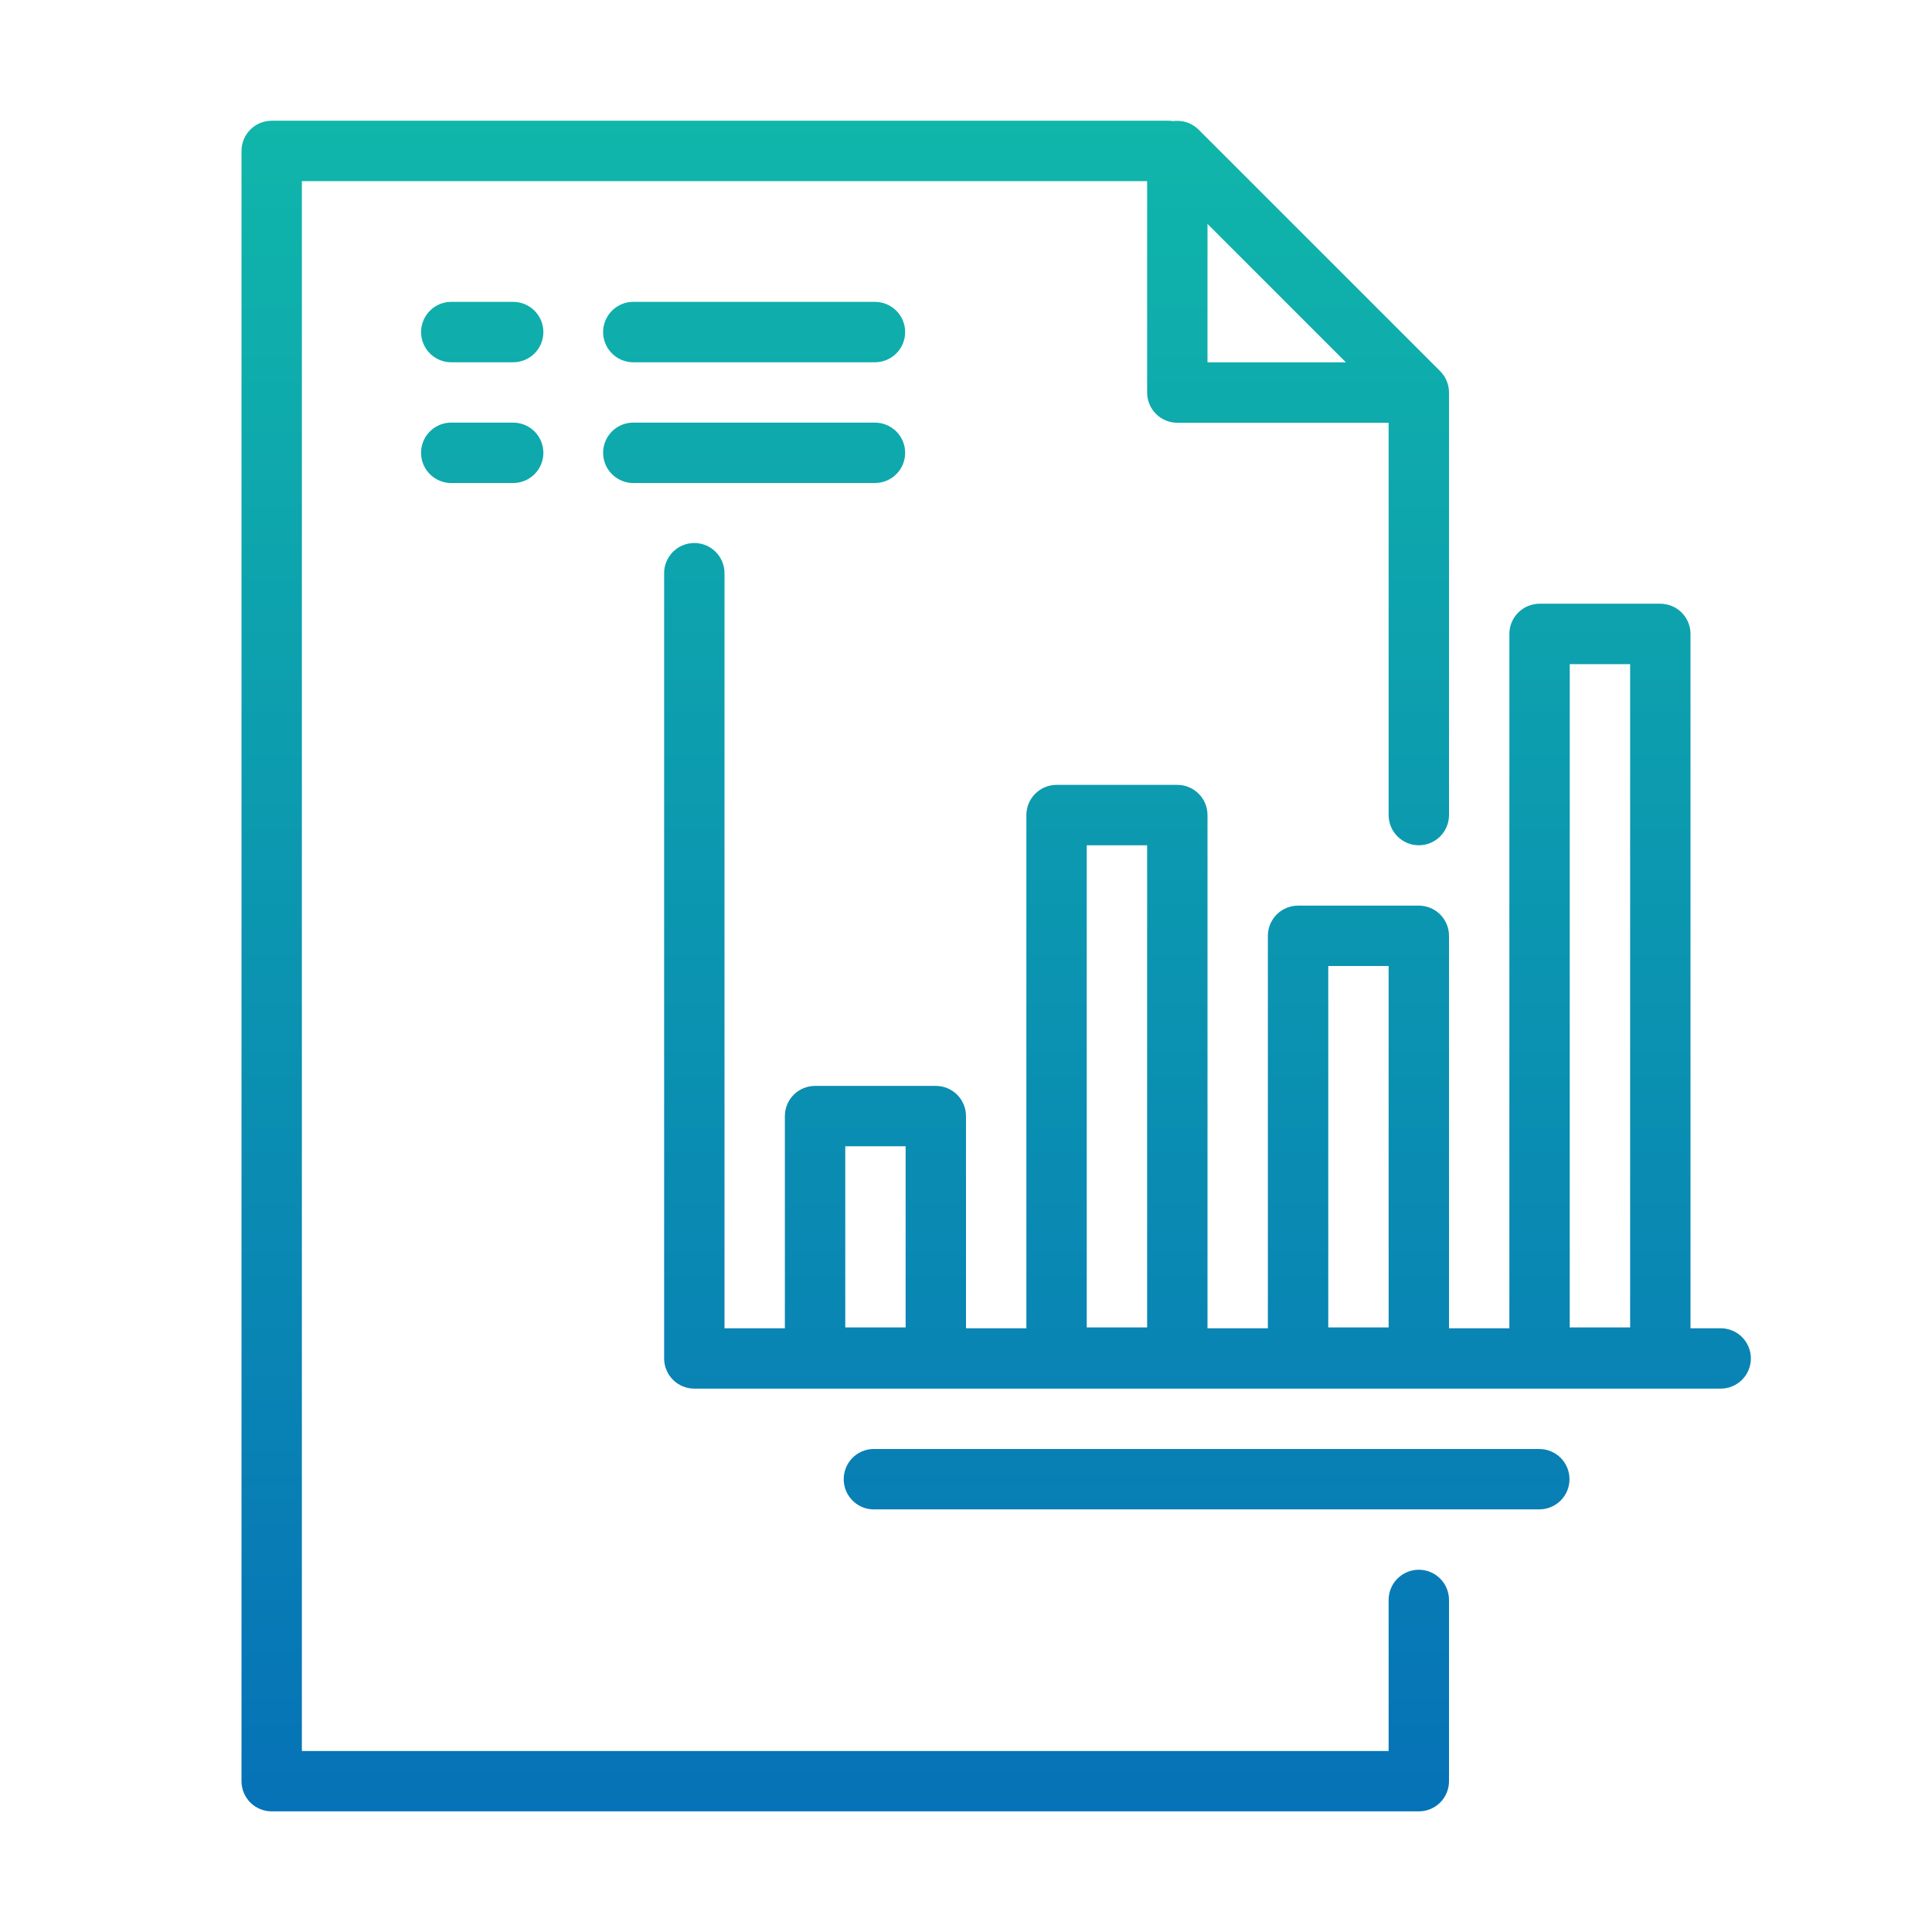 <svg width="65" height="65" viewBox="0 0 65 65" fill="none" xmlns="http://www.w3.org/2000/svg">
<path d="M9.141 4.062C8.871 4.062 8.613 4.169 8.422 4.36C8.232 4.55 8.125 4.809 8.125 5.078V59.926C8.125 60.195 8.232 60.454 8.422 60.644C8.613 60.834 8.871 60.941 9.141 60.941H47.734C48.004 60.941 48.262 60.834 48.453 60.644C48.643 60.454 48.75 60.195 48.75 59.926V53.828C48.75 53.559 48.643 53.3 48.453 53.11C48.262 52.919 48.004 52.812 47.734 52.812C47.465 52.812 47.207 52.919 47.016 53.11C46.826 53.3 46.719 53.559 46.719 53.828V58.91H10.156V6.094H38.594V13.207C38.594 13.476 38.701 13.735 38.891 13.925C39.082 14.116 39.34 14.223 39.609 14.223H46.719V27.422C46.719 27.691 46.826 27.95 47.016 28.14C47.207 28.331 47.465 28.438 47.734 28.438C48.004 28.438 48.262 28.331 48.453 28.14C48.643 27.95 48.75 27.691 48.75 27.422V13.272C48.75 13.256 48.75 13.24 48.75 13.223C48.752 13.087 48.727 12.952 48.676 12.826C48.626 12.699 48.55 12.585 48.453 12.488L40.328 4.363C40.232 4.267 40.117 4.191 39.991 4.14C39.865 4.089 39.729 4.064 39.593 4.067C39.55 4.066 39.506 4.069 39.463 4.075C39.407 4.066 39.35 4.062 39.292 4.062H9.141ZM40.625 7.534L45.283 12.191H40.625V7.534ZM15.133 10.156C14.864 10.17 14.611 10.29 14.43 10.49C14.249 10.69 14.155 10.953 14.168 11.223C14.181 11.492 14.301 11.745 14.501 11.926C14.701 12.107 14.965 12.201 15.234 12.188H17.266C17.535 12.188 17.793 12.081 17.984 11.89C18.174 11.7 18.281 11.441 18.281 11.172C18.281 10.902 18.174 10.644 17.984 10.454C17.793 10.263 17.535 10.156 17.266 10.156H15.234C15.2 10.155 15.167 10.155 15.133 10.156ZM21.257 10.156C20.988 10.17 20.735 10.29 20.554 10.49C20.373 10.69 20.279 10.953 20.292 11.223C20.306 11.492 20.426 11.745 20.626 11.926C20.826 12.107 21.089 12.201 21.359 12.188H29.437C29.706 12.188 29.965 12.081 30.155 11.89C30.346 11.7 30.453 11.441 30.453 11.172C30.453 10.902 30.346 10.644 30.155 10.454C29.965 10.263 29.706 10.156 29.437 10.156H21.361C21.326 10.155 21.291 10.155 21.257 10.156ZM15.131 14.219C14.997 14.226 14.867 14.258 14.746 14.316C14.625 14.373 14.517 14.454 14.428 14.553C14.338 14.652 14.269 14.768 14.224 14.893C14.18 15.019 14.16 15.153 14.167 15.286C14.174 15.419 14.207 15.55 14.264 15.671C14.321 15.791 14.402 15.9 14.501 15.989C14.6 16.079 14.716 16.148 14.842 16.192C14.968 16.237 15.101 16.257 15.234 16.25H17.266C17.535 16.25 17.793 16.143 17.984 15.953C18.174 15.762 18.281 15.504 18.281 15.234C18.281 14.965 18.174 14.707 17.984 14.516C17.793 14.326 17.535 14.219 17.266 14.219H15.234C15.2 14.217 15.165 14.217 15.131 14.219ZM21.257 14.219C20.988 14.232 20.735 14.352 20.554 14.552C20.373 14.752 20.279 15.016 20.292 15.285C20.306 15.555 20.426 15.807 20.626 15.988C20.826 16.169 21.089 16.263 21.359 16.25H29.437C29.706 16.25 29.965 16.143 30.155 15.953C30.346 15.762 30.453 15.504 30.453 15.234C30.453 14.965 30.346 14.707 30.155 14.516C29.965 14.326 29.706 14.219 29.437 14.219H21.361C21.326 14.217 21.291 14.217 21.257 14.219ZM23.343 18.269C23.075 18.273 22.819 18.384 22.631 18.576C22.444 18.769 22.34 19.028 22.344 19.297V45.703C22.344 45.972 22.451 46.231 22.641 46.421C22.832 46.612 23.09 46.719 23.359 46.719H57.891C58.16 46.719 58.418 46.612 58.609 46.421C58.799 46.231 58.906 45.972 58.906 45.703C58.906 45.434 58.799 45.175 58.609 44.985C58.418 44.794 58.16 44.688 57.891 44.688H56.875V21.328C56.875 21.059 56.768 20.8 56.578 20.61C56.387 20.419 56.129 20.312 55.859 20.312H51.797C51.528 20.312 51.269 20.419 51.079 20.61C50.888 20.8 50.781 21.059 50.781 21.328V44.688H48.75V31.484C48.75 31.215 48.643 30.957 48.453 30.766C48.262 30.576 48.004 30.469 47.734 30.469H43.672C43.403 30.469 43.144 30.576 42.954 30.766C42.763 30.957 42.656 31.215 42.656 31.484V44.688H40.625V27.422C40.625 27.152 40.518 26.894 40.328 26.704C40.137 26.513 39.879 26.406 39.609 26.406H35.547C35.278 26.406 35.019 26.513 34.829 26.704C34.638 26.894 34.531 27.152 34.531 27.422V44.688H32.5V37.55C32.5 37.28 32.393 37.022 32.203 36.831C32.012 36.641 31.754 36.534 31.484 36.534H27.422C27.152 36.534 26.894 36.641 26.704 36.831C26.513 37.022 26.406 37.28 26.406 37.55V44.688H24.375V19.297C24.377 19.161 24.351 19.026 24.3 18.901C24.248 18.775 24.172 18.661 24.076 18.565C23.98 18.469 23.866 18.394 23.74 18.343C23.614 18.292 23.479 18.267 23.343 18.269ZM52.812 22.344H54.844V44.659H52.812V22.344ZM36.562 28.438H38.594V44.659H36.562V28.438ZM44.688 32.5H46.719V44.659H44.688V32.5ZM28.438 38.565H30.469V44.659H28.438V38.565ZM29.352 48.75C29.082 48.763 28.829 48.883 28.648 49.083C28.467 49.283 28.373 49.547 28.387 49.816C28.4 50.086 28.52 50.339 28.72 50.52C28.92 50.701 29.184 50.795 29.453 50.781H51.789C52.058 50.781 52.316 50.674 52.507 50.484C52.697 50.293 52.804 50.035 52.804 49.766C52.804 49.496 52.697 49.238 52.507 49.047C52.316 48.857 52.058 48.75 51.789 48.75H29.453C29.419 48.748 29.385 48.748 29.352 48.75Z" fill="url(#paint0_linear_390_325)"/>
<defs>
<linearGradient id="paint0_linear_390_325" x1="33.516" y1="4.062" x2="33.516" y2="60.941" gradientUnits="userSpaceOnUse">
<stop stop-color="#10B6AA"/>
<stop offset="1" stop-color="#0672B7"/>
</linearGradient>
</defs>
</svg>
